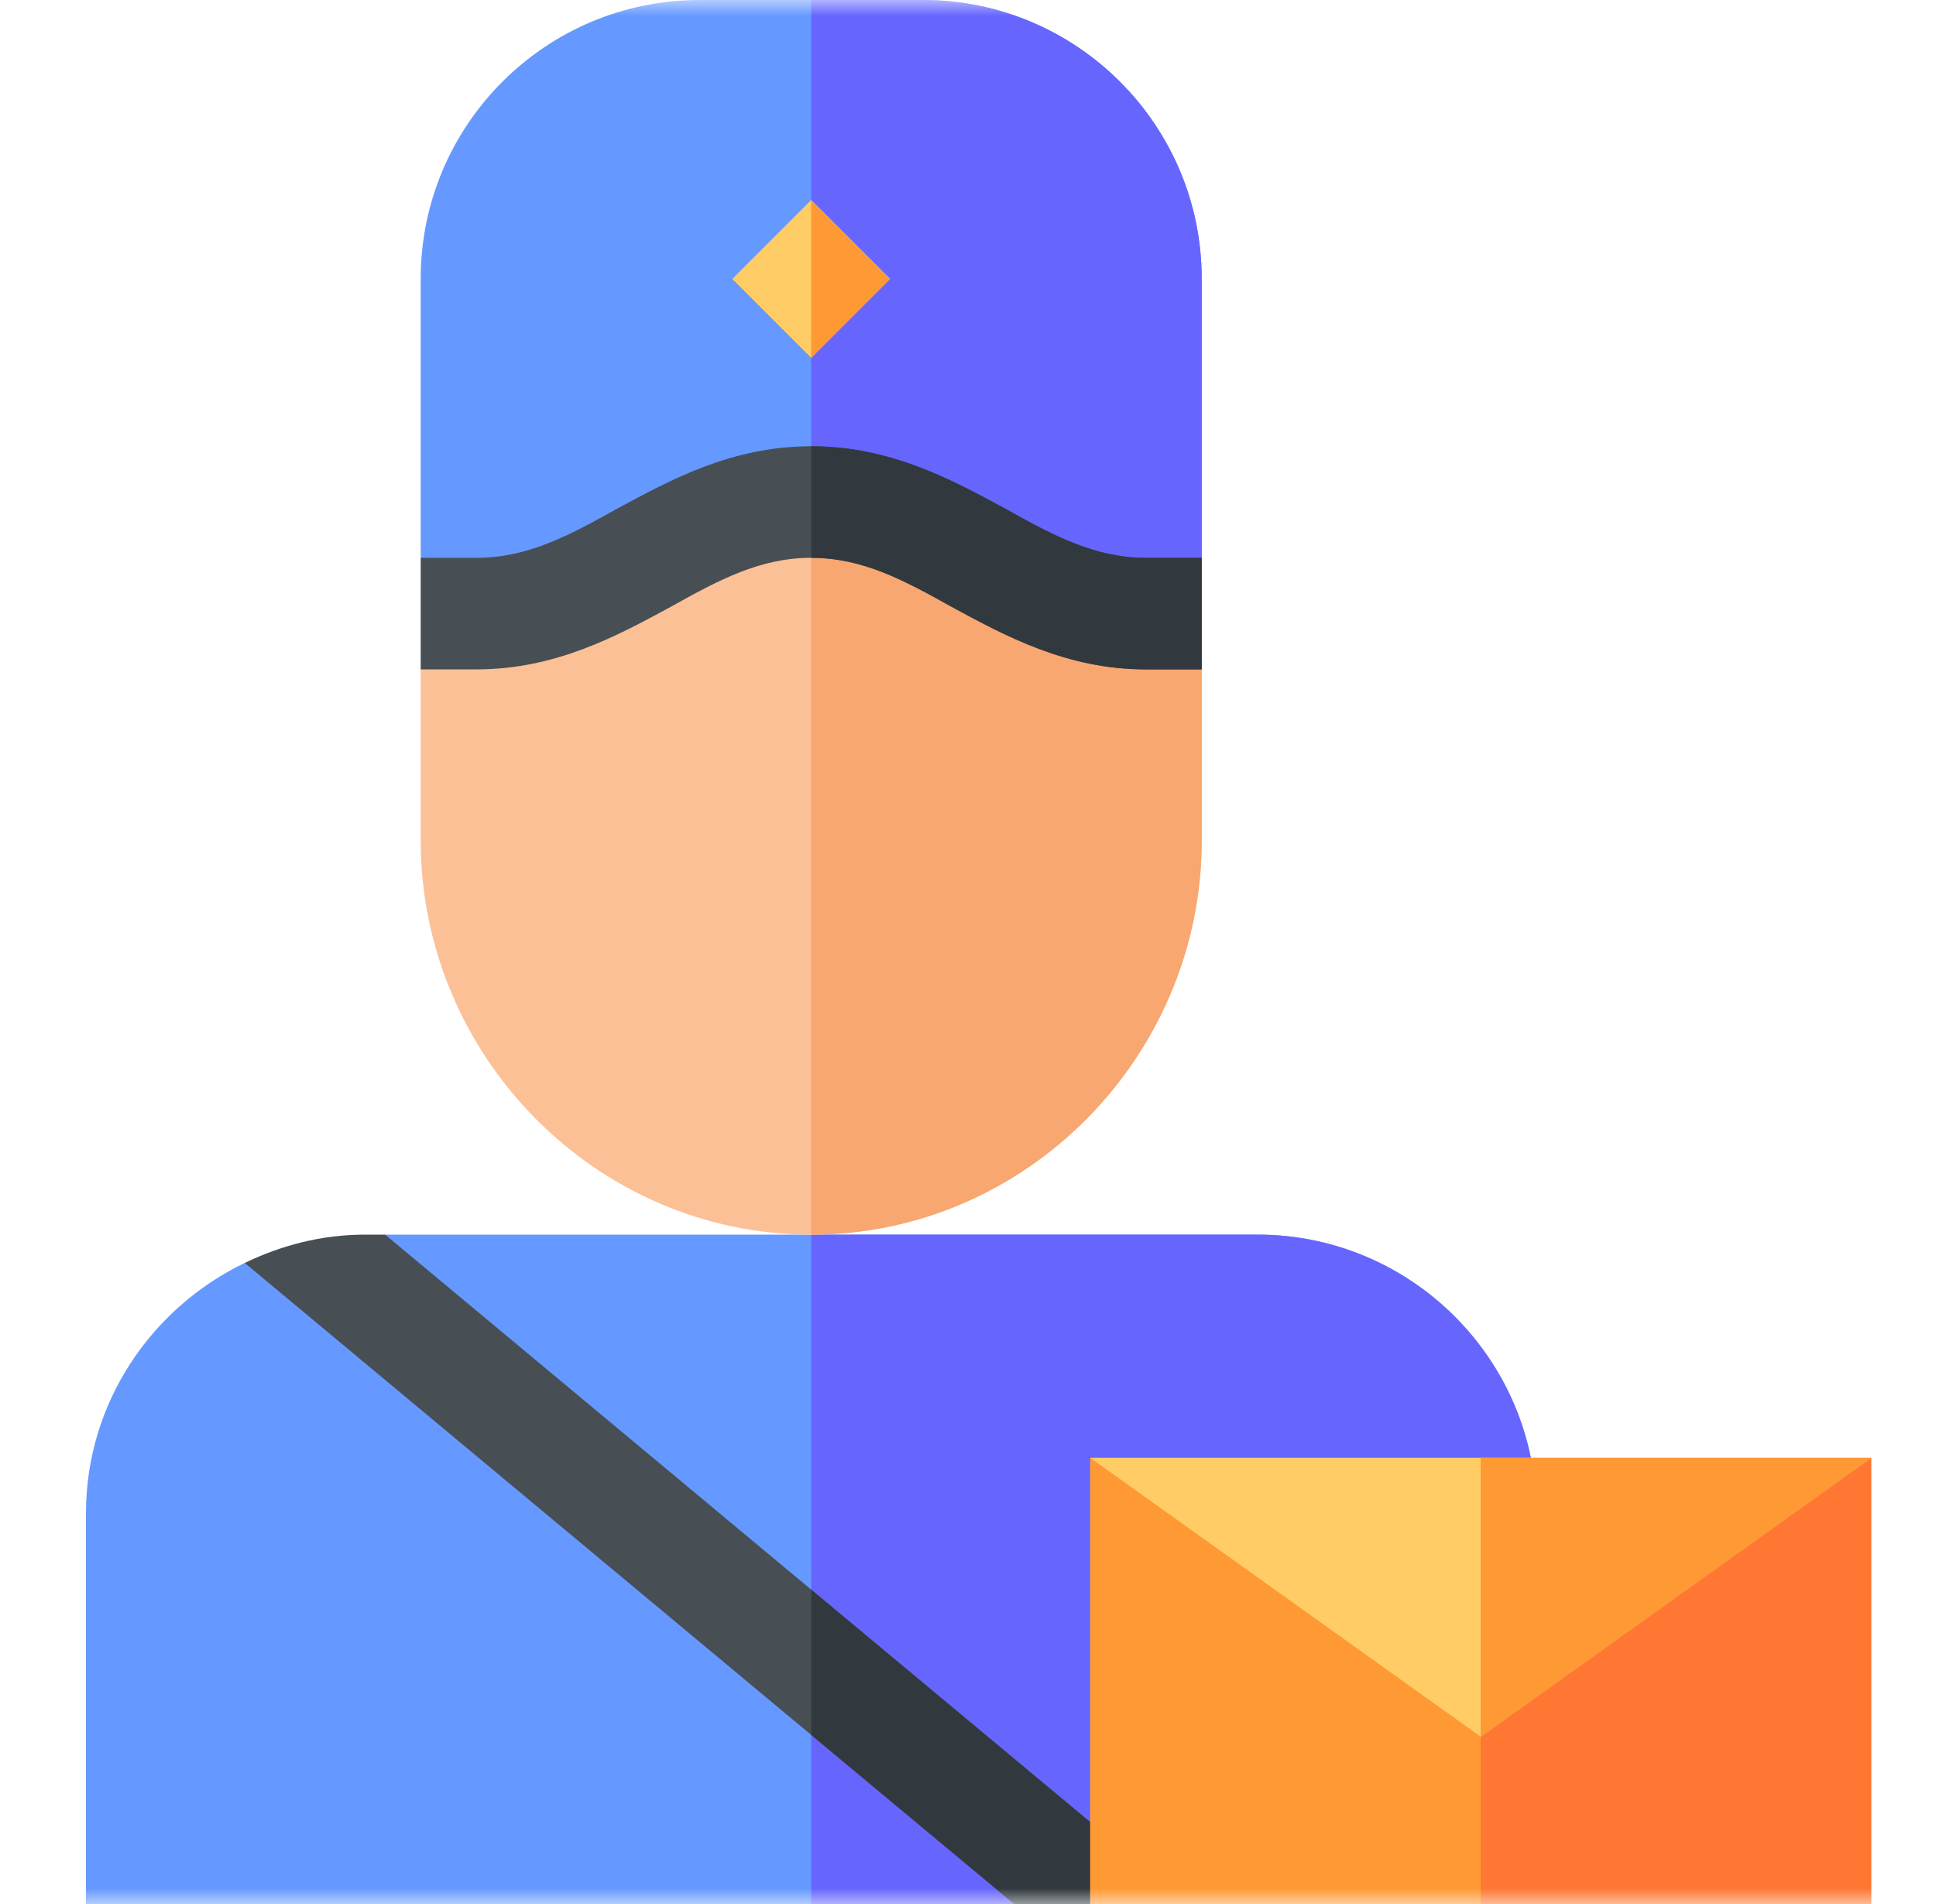 <svg width="61" height="60" viewBox="0 0 61 60" fill="none" xmlns="http://www.w3.org/2000/svg">
<mask id="mask0_7723_2636" style="mask-type:luminance" maskUnits="userSpaceOnUse" x="0" y="0" width="61" height="60">
<path d="M0.833 1.14441e-05H60.833V60H0.833V1.14441e-05Z" fill="white"/>
</mask>
<g mask="url(#mask0_7723_2636)">
<path d="M39.622 38.906H25.56H12.135L13.671 42.821L7.711 39.798C4.763 41.219 2.708 44.21 2.708 47.695V60H25.56H31.954L31.273 56.484L34.361 58.242H48.411V47.695C48.411 42.849 44.468 38.906 39.622 38.906Z" fill="#6699FF"/>
<path d="M31.273 56.484L34.361 58.242H48.411V47.695C48.411 42.849 44.468 38.906 39.622 38.906H25.56V60H31.954L31.273 56.484Z" fill="#6666FF"/>
<path d="M29.075 2.45869e-06H25.56H22.044C17.192 2.45869e-06 13.255 3.938 13.255 8.789V17.578L15.013 19.336C16.63 19.336 17.931 18.633 19.443 17.789C21.13 16.875 23.063 15.82 25.56 15.82C28.056 15.82 29.989 16.875 31.677 17.789C33.188 18.633 34.489 19.336 36.106 19.336L37.864 17.578V8.789C37.864 3.938 33.927 2.45869e-06 29.075 2.45869e-06Z" fill="#6699FF"/>
<path d="M36.106 19.336L37.864 17.578V8.789C37.864 3.938 33.927 2.45869e-06 29.075 2.45869e-06H25.56V15.82C28.056 15.82 29.989 16.875 31.677 17.789C33.188 18.633 34.489 19.336 36.106 19.336Z" fill="#6666FF"/>
<path d="M36.106 19.336C33.61 19.336 31.677 18.281 29.989 17.367C28.478 16.523 27.177 15.82 25.56 15.82C23.942 15.82 22.642 16.523 21.13 17.367C19.443 18.281 17.509 19.336 15.013 19.336L13.255 21.094V26.484C13.255 33.27 18.775 38.906 25.56 38.906C32.345 38.906 37.864 33.27 37.864 26.484V21.094L36.106 19.336Z" fill="#FCC097"/>
<path d="M37.864 26.484V21.094L36.106 19.336C33.61 19.336 31.677 18.281 29.989 17.367C28.478 16.523 27.177 15.82 25.56 15.82V38.906C32.345 38.906 37.864 33.27 37.864 26.484Z" fill="#F7A76F"/>
<path d="M36.106 17.578C34.489 17.578 33.188 16.875 31.677 16.031C29.989 15.117 28.056 14.062 25.56 14.062C23.063 14.062 21.13 15.117 19.443 16.031C17.931 16.875 16.63 17.578 15.013 17.578H13.255V21.094H15.013C17.509 21.094 19.443 20.039 21.13 19.125C22.642 18.281 23.942 17.578 25.56 17.578C27.177 17.578 28.478 18.281 29.989 19.125C31.677 20.039 33.61 21.094 36.106 21.094H37.864V17.578H36.106Z" fill="#474F54"/>
<path d="M36.106 21.094H37.864V17.578H36.106C34.489 17.578 33.188 16.875 31.677 16.031C29.989 15.117 28.056 14.062 25.56 14.062V17.578C27.177 17.578 28.478 18.281 29.989 19.125C31.677 20.039 33.61 21.094 36.106 21.094Z" fill="#31393F"/>
<path d="M25.56 6.303L23.074 8.789L25.56 11.275L28.046 8.789L25.56 6.303Z" fill="#FFCC66"/>
<path d="M25.56 6.303V11.275L28.045 8.789L25.56 6.303Z" fill="#FF9933"/>
<path d="M25.56 50.093L12.135 38.906H11.498C10.136 38.906 8.862 39.244 7.711 39.798L25.56 54.672L31.954 60H34.349L35.34 58.242L25.56 50.093Z" fill="#474F54"/>
<path d="M34.349 60L35.339 58.242L25.56 50.093V54.672L31.954 60H34.349Z" fill="#31393F"/>
<path d="M46.653 51.211L34.349 45.938V60H46.653H58.958V45.938L46.653 51.211Z" fill="#FF9933"/>
<path d="M58.958 45.938L46.653 51.211V60H58.958V45.938Z" fill="#FF7733"/>
<path d="M58.958 45.938L46.653 54.727L34.349 45.938H58.958Z" fill="#FFCC66"/>
<path d="M58.958 45.938L46.653 54.727V45.938H58.958Z" fill="#FF9933"/>
</g>
</svg>
